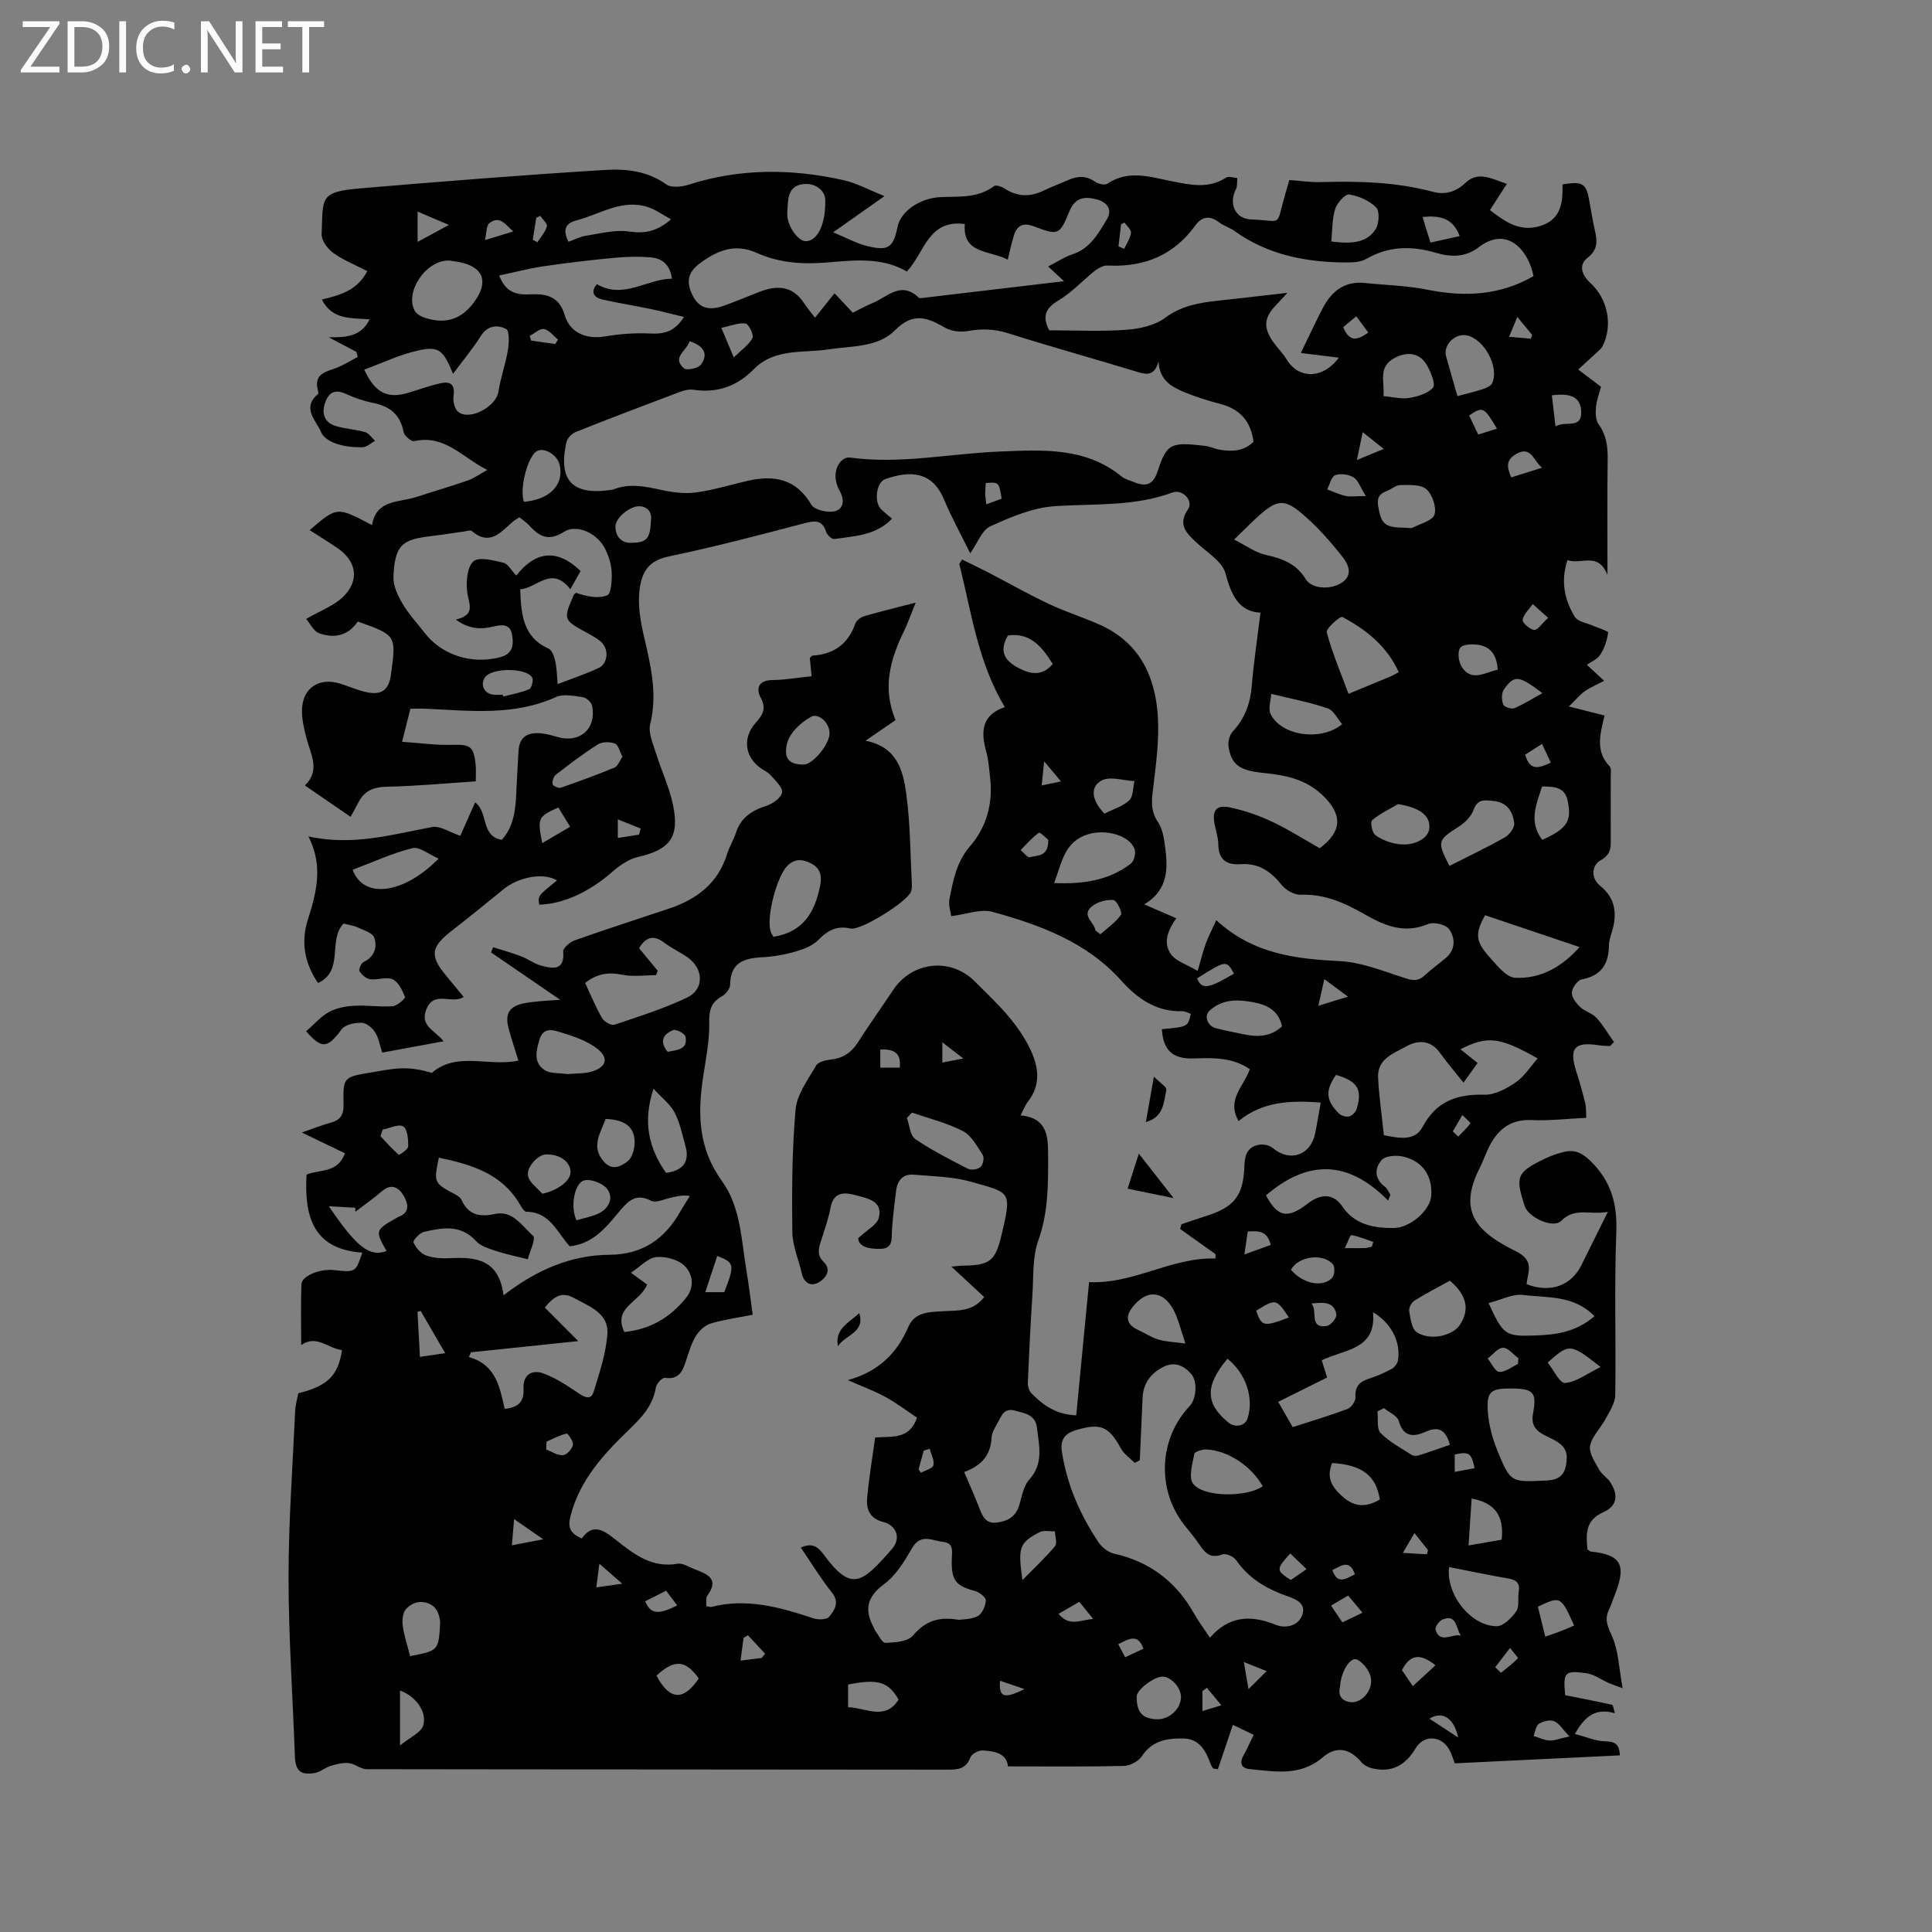 <svg enable-background="new 0 0 400 400" viewBox="0 0 400 400" xmlns="http://www.w3.org/2000/svg"><rect x="0" y="0" width="400" height="400" fill="#808080" stroke="none"/><g fill="#fcfbfa"><path d="m12.4 4.8-6.1 9h6v1.2h-8v-.5l6.1-8.9h-5.7v-1.2h7.6v.4z"/><path d="m14 15v-10.6h3c1.6 0 2.9.5 4 1.4s1.6 2.2 1.6 3.8-.5 3-1.6 3.9-2.4 1.5-4 1.5zm1.4-9.4v8.2h1.6c1.3 0 2.4-.4 3.1-1.1s1.1-1.8 1.1-3.1-.4-2.3-1.2-3-1.8-1-3.1-1z"/><path d="m26.1 4.4v10.6h-1.4v-10.6z"/><path d="m36.1 14.6c-.8.4-1.8.6-2.9.6-1.5 0-2.7-.5-3.6-1.4s-1.4-2.2-1.4-3.8c0-1.7.5-3.1 1.5-4.1s2.3-1.6 3.9-1.6c1 0 1.8.1 2.5.4v1.4c-.8-.4-1.6-.6-2.5-.6-1.2 0-2.1.4-2.9 1.2s-1.1 1.8-1.1 3.2c0 1.3.3 2.3 1 3s1.6 1.1 2.7 1.1c1 0 2-.2 2.7-.7v1.3z"/><path d="m37.6 14.3c0-.2.1-.5.3-.6s.4-.3.6-.3c.3 0 .5.1.6.3s.3.4.3.6-.1.4-.3.6-.4.3-.6.3c-.3 0-.5-.1-.6-.3s-.3-.4-.3-.6z"/><path d="m50.2 15h-1.6l-5.3-8.2c-.2-.2-.3-.5-.4-.7 0 .2.1.7.1 1.5v7.4h-1.4v-10.6h1.7l5.2 8.1c.2.4.4.6.4.7 0-.3-.1-.8-.1-1.5v-7.3h1.4z"/><path d="m58.6 15h-5.7v-10.6h5.5v1.2h-4.1v3.4h3.8v1.2h-3.8v3.6h4.3z"/><path d="m67.1 5.6h-3.1v9.4h-1.4v-9.4h-3v-1.2h7.5z"/></g><path d="m168.03 140c-.15-1.56-.25-2.69-.36-3.77.23-.22.37-.48.53-.49 4.43-.27 7.4-2.4 8.89-6.65.23-.65 1.11-1.3 1.82-1.51 3.22-.94 6.49-1.73 10.67-2.81-1.01 2.47-1.63 4.29-2.47 6.01-2.8 5.78-4.48 11.65-1.7 18.31-1.8 1.24-3.75 2.58-6.21 4.27 6.59 1.27 7.78 6.25 8.43 10.98.85 6.17.83 12.46 1.16 18.7.03.52-.01 1.08-.18 1.57-.71 2.03-10.38 8.11-12.52 7.63-2.85-.64-4.72.38-6.67 2.37-1.2 1.23-3.12 1.94-4.85 2.44-2.23.63-4.57 1.03-6.88 1.15-3.77.19-6.48 1.17-6.52 5.67-.01.84-.93 1.98-1.74 2.43-2.24 1.26-2.64 2.88-2.59 5.42.07 3.75-.7 7.53-1.27 11.27-1.15 7.62-1 14.78 3.89 21.51 3.89 5.36 4.01 12.17 5.08 18.53.49 2.91.83 5.85 1.3 9.18-2.94.58-5.85.97-8.64 1.79-1.18.35-2.38 1.43-3.06 2.5-.94 1.5-1.47 3.28-2.03 4.98-.72 2.2-1.37 4.23-4.46 3.79-.54-.08-1.74 1.2-1.86 1.98-.59 3.72-2.91 6.2-5.47 8.67-5.29 5.1-10.24 10.4-12.18 17.87-.61 2.34-.22 3.65 2.32 4.73 2.37-3.41 4.77-1.51 7.22.43 3.67 2.9 7.34 5.72 12.56 4.81 1.1-.19 2.41.67 3.58 1.13 2.55 1 5.23 1.94 2.61 5.49-.36.48-.14 1.39-.2 2.15.49.08.81.23 1.08.16 7.34-1.88 14.23.09 21.11 2.37.98.32 2.73.29 3.24-.32 1.13-1.37 2.23-2.97.56-5.05-2.3-2.88-4.22-6.05-6.42-9.28 2.18-.98 3.42-.35 4.64 1.32 5.83 7.94 7.93 6.18 14.24-1.04 1.93-2.21.93-4.89-1.79-5.57-2.78-.69-3.58-2.61-3.36-4.96.38-4.18 1.08-8.33 1.66-12.54 3.51-.29 7.08.49 8.67-4.11-2.05-1.36-4.2-3-6.55-4.29-2.29-1.26-4.78-2.16-7.77-3.48 6.36-1.77 10.18-5.56 12.52-11.03 1.32-3.07 4.3-3.06 7.05-3.23 3.04-.2 6.24.21 8.65-2.94-2.09-1.94-4.2-3.9-6.78-6.3 1.23-.11 1.81-.2 2.39-.2 5.41-.08 6.66-.84 7.93-6.12 2.28-9.47 1.93-8.91-6.27-11.25-3.79-1.08-7.9-1.12-11.88-1.47-2.14-.18-3.33 1.14-3.6 3.2-.35 2.72-.69 5.44-.87 8.17-.12 1.81.3 3.94-2.36 3.99-2.25.05-4.54-.32-4.64-2.21 1.86-1.75 3.87-2.74 4.25-4.16.95-3.55-2.33-4.06-4.63-4.7-2.2-.61-4.67-.96-5.33 2.5-.45 2.38-1.28 4.7-2.02 7.02-.5 1.56-.84 2.87.62 4.3 1.7 1.68.3 3.4-1.06 4.19-1.53.9-3.04.23-3.5-1.83-.65-2.88-1.94-5.74-1.97-8.62-.1-8.45-.07-16.94.68-25.34.28-3.15 2.57-6.18 4.24-9.09.44-.77 1.99-1.14 3.08-1.26 2.53-.27 4.25-1.46 5.6-3.58 2.34-3.66 4.87-7.19 7.27-10.8 3.94-5.94 11.91-6.81 16.92-1.78 2.39 2.4 4.88 4.74 7.06 7.33 1.68 2 3.21 4.23 4.35 6.57 1.79 3.66 2.37 7.45-.45 11.03-.56.71-.87 1.62-1.48 2.8 5.79.56 5.68 4.71 5.69 8.67.02 5.81.01 11.53-2.03 17.22-1.24 3.47-.97 7.51-1.22 11.31-.4 6.02-.69 12.04-.95 18.07-.03.74.23 1.72.72 2.23 2.4 2.48 5.13 4.44 9.3 4.6.89-9.18 1.78-18.38 2.66-27.58 9.28.43 17.09-5.19 26.18-4.89 0-.3 0-.6 0-.9-2.44-1.74-4.88-3.48-7.33-5.22.09-.32.19-.64.28-.97 1.64-.55 3.27-1.14 4.92-1.65 5.98-1.84 7.94-4.22 8.11-10.51.06-2.36.79-3.98 3.19-4.32.86-.12 2.04.15 2.69.7 3.52 2.97 7.83 1.55 8.77-3.03.42-2.07.75-4.15 1.15-6.39-6.16-.45-11.99-.3-17 3.84-2.59-4.5 1.17-7.26 2.31-10.75-3.53-2.43-7.51-2.38-11.56-2.22-4.43.17-6.38-1.72-6.64-6.06 5.39-.5 5.39-.5 5.99-3.17-.58-.19-1.17-.57-1.76-.55-5.33.15-9.25-2.56-12.59-6.29-7.18-8.03-16.81-11.56-26.75-14.29-2.39-.66-5.28.5-8.5.9-.12-.96-.6-2.29-.37-3.49.75-3.91 1.45-7.73 4.3-11.03 3.33-3.86 4.72-8.71 4.14-13.92-.21-1.89-.32-3.83-.83-5.66-1.14-4.1-.96-7.55 3.85-9.18-5.58-9.34-6.92-19.68-9.42-29.66.19-.3.39-.6.58-.9 1.81.89 3.63 1.75 5.42 2.68 4.19 2.17 8.3 4.52 12.57 6.53 3.43 1.62 7.09 2.76 10.56 4.31 8.21 3.68 11.49 10.71 11.99 19.1.27 4.59-.33 9.27-.88 13.87-.33 2.76-.87 5.28.89 7.86.9 1.32 1.22 3.16 1.44 4.81.62 4.58.87 9.14-4.27 12.24 2.5 1.08 4.41 1.91 6.63 2.88-1.69 2.41-2.89 5.1-1.02 7.55 1.07 1.4 3.18 2.01 5.45 3.35.68-2.35 1.08-4.02 1.66-5.63.54-1.49 1.29-2.9 2.19-4.87 7.7 7.06 16.49 8 25.66 8.48 4.53.24 9.01 2.1 13.42 3.51 1.58.51 2.71.68 3.98-.5 1.4-1.29 2.96-2.41 4.42-3.64 2.12-1.77 2-4.18.71-6.01-.67-.95-3.19-1.54-4.35-1.05-4.94 2.1-9.03.33-13.17-2.04-4.07-2.33-8.23-4.21-13.15-4.02-1.32.05-3.1-.92-3.95-1.99-2.26-2.84-4.8-4.61-8.58-4.34-2.83.2-4.54-.93-4.57-4.09-.01-1.46-.55-2.91-.8-4.37-.47-2.74.42-3.88 3.21-3.29 2.97.62 5.92 1.64 8.67 2.93 3.43 1.61 6.66 3.68 9.92 5.52 4.67-3.52 4.7-6.92.77-10.8-3.54-3.49-7.84-4.34-12.42-4.79-4.98-.49-6.7-1.72-7.24-5.54-.14-.97.22-2.32.86-3.02 2.51-2.7 3.65-5.8 3.95-9.44.41-4.91 1.15-9.8 1.81-15.18-4.42-.21-6.03-3.56-7.25-8.14-.66-2.47-3.81-4.33-5.95-6.34-2.11-1.98-4.02-3.7-1.79-6.96 1.16-1.69-1.12-4.23-3.24-3.44-7.97 2.96-16.25 2.27-24.46 2.84-4.51.31-9.04 2.25-13.24 4.16-1.73.78-2.62 3.41-4.17 5.59-1.91-3.89-3.86-7.44-5.43-11.16-2.44-5.8-6.89-6.04-12.15-4.21-1.87.65-2.37 4.75-.88 6.22.67.66 1.42 1.24 2.27 1.97-3.35 3.53-7.78 3.59-11.97 4.22-.49.07-1.46-.83-1.66-1.45-.79-2.47-2.21-2.41-4.41-1.84-9.32 2.44-18.64 4.92-28.07 6.87-4.01.83-5.71 2.82-6.19 7.21-.33 3.06.24 6.33.95 9.38 1.39 6 2.84 11.87 1.29 18.14-.45 1.83.6 4.1 1.22 6.1 1.09 3.53 2.72 6.93 3.48 10.53 1.43 6.82-.61 9.37-7.28 10.9-1.93.45-3.81 1.79-5.36 3.14-4.65 4.06-10 6.58-15.02 6.72-.33-1.8-.33-1.8 3.67-5.02-2.83-1.68-7.93-.77-11.19 1.91-3.51 2.89-7.04 5.74-10.63 8.53-4.32 3.36-4.58 5.15-1.16 9.25 1.22 1.46 2.41 2.93 3.65 4.44-2.44 1.62-6.14-1.48-7.74 2.59-1.36 3.46 1.79 4.27 3.57 6.59-4.4.81-8.45 1.56-12.69 2.34-.51-1.52-.74-3.05-1.5-4.24-.58-.91-1.81-1.92-2.77-1.94-1.4-.03-3.39.37-4.12 1.34-2.97 3.99-4.09 4.14-7.37.44 1.57-1.37 2.96-3.02 4.73-4 1.53-.85 3.48-1.2 5.26-1.3 2.63-.15 5.3.3 7.93.1.94-.07 2.66-1.62 2.55-1.91-.55-1.38-1.35-3.1-2.55-3.66-1.28-.59-3.12.19-4.67-.02-.82-.11-1.74-.92-2.2-1.67-.22-.35.35-1.67.86-1.91 2.28-1.08 2.84-3.08 2.2-5.03-.32-.98-2.17-1.53-3.41-2.11-.84-.4-1.81-.51-2.94-.81-3.34 3.41.21 9.72-5.29 12.32-2.74-3.98-3.61-8.39-2.13-13.07 1.78-5.63 3.28-11.19.12-17.3 9.16 2.05 17.33-.39 25.63-1.93 1.64-.31 3.6 1.07 5.83 1.81.81-1.82 1.9-4.28 3.07-6.91 2.78 2.02 1.1 6.92 5.49 7.76 2.31-2.49 2.82-5.67 2.99-8.97.16-3.17.31-6.33.51-9.5.19-3.08 2.16-3.88 4.84-3.57 1.04.12 2.08.4 3.09.7 4.7 1.43 8.24-1.61 7.3-6.4-.14-.72-1.15-1.69-1.87-1.79-1.85-.27-4.04-.75-5.6-.05-8.73 3.96-17.82 2.84-26.88 2.43-1.04-.05-2.08-.01-3.27-.01-.56 2.22-1.06 4.23-1.72 6.85 3.63.25 6.97.72 10.28.63 3.83-.1 4.57.27 4.95 4.15.1 1.03.02 2.08.02 3.41-6.25.41-12.32.99-18.4 1.11-2.78.06-4.69.84-5.92 3.3-.46.92-.98 1.81-1.6 2.93-3.12-2.14-6.07-4.16-9.46-6.49 3.26-3.15 1.22-6.39.36-9.7-.52-2.02-1.05-4.15-.95-6.2.22-4.35 3.59-6.48 7.77-5.22 1.92.58 3.78 1.45 5.74 1.84 3.03.61 4.46-.56 4.89-3.6 1.14-8.21 1.14-8.21-6.86-11.06-1.95 2.92-4.88 3.58-8 2.42-1.18-.44-1.91-2.07-2.68-2.96 2.98-1.73 5.77-2.72 7.68-4.61 3.47-3.42 2.74-7.43-1.33-10.15-1.83-1.23-3.71-2.39-5.63-3.62 5.67-4.89 5.67-4.89 12.91-1.04.88-5.39 5.64-4.64 9.24-5.84 3.51-1.16 7.07-2.18 10.56-3.39 1.28-.44 2.41-1.28 4.07-2.19-5.13-2.53-8.78-7.41-15.15-5.96-.58.13-2.03-1.12-2.18-1.89-.69-3.62-2.85-5.34-6.31-6.03-1.96-.39-3.9-1.07-5.72-1.9-2.43-1.11-3.62-.02-4.29 2.08s.02 3.88 2.14 4.56c2 .64 4.18.71 6.2 1.3.8.23 1.38 1.19 2.07 1.81-.86.47-1.72 1.32-2.6 1.33-1.78.03-3.64-.15-5.33-.7-1.22-.39-2.77-1.28-3.2-2.34-1.02-2.5-4.17-5.05-.67-8 .13-.11 0-.6-.07-.9-.72-2.9 1.17-3.58 3.37-4.31 1.72-.57 3.29-1.61 4.92-2.45-.1-.35-.19-.7-.29-1.05-1.62-.85-3.24-1.71-5.72-3.02 3.92.06 6.79-.29 8.46-3.71-3.75-.32-7.73.18-9.88-4.11 3.68-.87 7.34-1.86 9.4-5.88-2.45-1.27-4.93-2.25-7.03-3.75-1.17-.84-2.47-2.59-2.42-3.88.32-7.65-.58-8.78 8.22-9.52 16.79-1.42 33.59-2.76 50.4-3.79 4.34-.27 8.83.17 12.74 2.99 1.05.75 3.22.51 4.65.05 10.6-3.4 21.29-3.33 32.01-.94 2.69.6 5.2 1.99 8.52 3.31-3.85 2.71-6.93 4.89-10.63 7.5 2.72 1.12 4.85 2.32 7.14 2.87 4.34 1.04 5.3.27 6.2-4.05.65-3.14 4.55-5.94 9-6.12 3.81-.15 7.64.25 10.98-2.28.39-.29 1.57.12 2.18.52 2.66 1.73 5.31 1.78 8.12.4 1.61-.79 3.32-1.39 4.96-2.13 1.96-.89 3.78-1 5.67.33.65.46 2 .75 2.54.38 4.34-2.92 8.84-1.38 13.22-.52 3.92.78 7.66 1.65 11.35-.73.53-.34 1.53.04 2.32.09-.09.78.04 1.67-.29 2.31-1.57 3.04-.13 6.14 3.15 6.26 6.7.25 5.04 1.74 6.99-5.02.26-.92.53-1.83.91-3.14 2.11.15 4.29.49 6.47.43 7.85-.22 15.63-.04 23.3 2.02 2.4.64 4.69.07 6.71-1.87 2.67-2.55 5.51-.76 8.56.21-1.21 1.88-2.29 3.55-3.5 5.43 3.21 2.5 6.38 4.7 10.7 3.2 4.12-1.43 4.4-4.95 4.32-8.51 4.2-.69 4.91-.23 5.56 3.44.37 2.09.71 4.18 1.18 6.25.49 2.15.55 3.85-1.55 5.5-1.96 1.54-1.14 3.65.56 5.19 3.64 3.3 4.74 8.86 2.5 13.2-.22.42-.64.74-1 1.08-1.22 1.14-2.45 2.26-3.99 3.67 1.92 1.46 3.23 2.45 4.71 3.57-.36 1.38-.91 2.78-1.04 4.22-.11 1.17-.09 2.66.54 3.53 1.6 2.21 1.92 4.55 1.88 7.17-.11 7.74-.04 15.48-.04 24.04-1.97-4.93-5.49-2.04-8.28-3.07-1.46 4.4-.61 8.27 1.54 11.76.63 1.02 2.52 1.26 3.84 1.85 1.06.48 3.09 1.07 3.04 1.38-.22 1.59-.76 3.24-1.62 4.58-.63.97-1.95 1.49-2.79 2.09 1.32 1.23 2.45 2.28 3.58 3.33-1.33.7-2.74 1.28-3.97 2.13-1.03.71-1.84 1.73-3.33 3.18 2.98.75 5.05 1.27 7.38 1.86-.84 3.69-2.02 7.31 1.03 10.5.45.47.25 1.63.25 2.47.02 4.03.02 8.06 0 12.09-.01 1.89.33 3.58-2.07 4.91-1.67.92-2.33 3.5-.04 5.36 2.78 2.26 3.44 5.2 2.6 8.58-.31 1.23-.84 2.47-.86 3.7-.05 3.88-1.58 6.28-5.63 7.03-.86.16-1.98 1.73-2.04 2.71-.06.97.87 2.21 1.69 2.99.98.93 2.52 1.3 3.41 2.27 1.38 1.5 2.42 3.32 3.61 5-.27.28-.53.56-.8.84-.79-.05-1.59-.05-2.36-.17-5.05-.8-6.21.63-4.59 5.58.69 2.11 1.27 4.26 1.81 6.42.2.8.13 1.67.22 3.02-3.86.18-7.62.64-11.36.47-4.22-.19-6.8 1.82-8.62 5.24-.79 1.49-1.31 3.12-2.07 4.63-4.73 9.28-.41 13.38 7.47 17.29 3.97 1.97 2.46 4.31 2.21 6.81 4.88 1.9 9.21.36 11.35-3.93 1.74-3.48 3.46-6.96 5.48-11.04-3.62.71-6.79-1.03-9.67 1.87-1.64 1.65-6.76-.69-7.53-3.03-2.03-6.18-1.69-7.04 4.21-9.87 1.23-.59 2.56-1.05 3.88-1.37 2.19-.53 3.73.12 5.51 1.86 4.28 4.18 5.58 8.87 5.35 14.78-.44 11.22-.04 22.48-.22 33.72-.03 1.66-1.18 3.36-2.02 4.94-1.01 1.9-2.81 3.58-3.19 5.55-.28 1.47 1.01 3.34 1.86 4.9.54.99 1.67 1.64 2.3 2.59 1.75 2.68 1.46 4.97-1.39 6.23-3.86 1.72-3.59 4.62-3.32 7.7.33.23.5.44.68.46 6.17.63 7.41 2.68 5.14 8.56-.46 1.18-.85 2.4-1.39 3.55-.96 2.02-.2 3.48.68 5.46 1.33 3 1.41 6.55 2.18 10.73-1.65-.61-2.27-.81-2.86-1.07-1.57-.69-3.06-1.82-4.69-2.04-4.49-.62-4.79-.18-4.35 4.55 3.24.65 6.49 1.26 9.71 1.99.24.05.31.88.59 1.75-3.85-1.13-6.17.47-8.28 4.28 2.21.58 4.17 1.45 6.16 1.53 1.91.07 3.06.33 3.14 2.91-11.43.55-22.79 1.1-34.17 1.65-.38-.99-.62-1.8-.99-2.55-1.53-3.18-5.34-3.55-7.12-.56-2.11 3.54-4.97 5.11-9.02 4.14-.84-.2-1.76-.71-2.3-1.36-2.3-2.71-5.08-3.36-7.92-.91-4.66 4-9.92 2.92-15.15 2.43-1.59-.15-2.15-1.16-1.29-2.73.71-1.3 1.31-2.65 2.15-4.36-1.32-.64-2.6-1.25-4.31-2.07-1.07 3.17-2.08 6.17-3.1 9.18-.34-.05-.67-.09-1.01-.14-.17-.32-.39-.63-.51-.97-.99-2.71-2.31-5.19-5.63-5.25-3.33-.06-6.46.43-8.59 3.67-.7 1.06-2.45 1.99-3.74 2.02-7.93.18-15.87.09-23.99.09-.25-2.71-2.75-3.15-5.2-3.3-.86-.05-2.3.7-2.57 1.43-.84 2.22-2.29 2.55-4.41 2.55-40.19-.06-80.39-.03-120.58-.1-1.23 0-2.44-1.12-3.71-1.26-1.22-.13-2.55.21-3.75.58-1.18.36-2.22 1.33-3.41 1.5-2.97.43-3.89-.59-4-3.58-.44-12.28-1.3-24.55-1.31-36.83-.01-11.54.85-23.07 1.37-34.61.06-1.24.43-2.48.65-3.63 6.03-1.49 8.25-3.62 9.05-8.93-2.85-.35-5.3-3.27-8.45-1.05 0-4.11-.12-8.38.06-12.63.07-1.71 3.87-3.2 6.66-2.9 4.55.49 4.55.49 5.92-3.61-10.18-.68-12.04-7.53-11.53-16.14 2.56-1.13 6.44-.21 7.95-4.43-2.69-1.29-5.4-2.59-8.93-4.29 2.39-.83 4.07-1.52 5.82-1.99 2.03-.53 2.87-1.52 2.82-3.79-.13-5.69 0-5.71 5.64-6.65 2.09-.35 4.19-.79 6.29-.86s4.22.28 6.34.94c5.2-4.51 11.79-1.2 17.93-2.55-.67-2.16-1.4-4.34-2-6.54-.89-3.23.15-4.8 3.46-5.38 1.04-.18 2.1-.28 3.16-.38 1.03-.1 2.07-.15 4.04-.28-5.22-3.57-9.77-6.69-14.31-9.8.14-.36.27-.73.41-1.09 1.93.62 3.89 1.15 5.78 1.87 1.46.56 2.78 1.59 4.27 1.97 2.34.6 4.8 1.06 4.46-2.94-.06-.72 1.39-1.97 2.38-2.32 6.48-2.29 13.03-4.4 19.55-6.58 5.71-1.92 10.12-5.21 11.99-11.26.46-1.51 1.35-2.89 1.83-4.39 1.01-3.17 3.29-4.65 6.32-5.62 1.32-.42 3.08-1.68 3.25-2.78.17-1.04-1.39-2.45-2.36-3.55-.61-.69-1.56-1.08-2.32-1.66-3.06-2.33-3.43-6.12-.93-9.02 1.32-1.53 2.54-2.91 1.22-5.31-1.03-1.89-.61-3.66 2.34-3.72 2.62-.02 5.24-.49 8.16-.8zm71.83-65.15c-.94 3.39-2.88 2.6-4.96 1.97-8.71-2.64-17.48-5.08-26.15-7.82-2.84-.9-5.49-.99-8.37-.46-1.5.27-3.42.05-4.72-.7-3.67-2.11-6.59-3.27-10.36.54-3.53 3.58-8.97 3.22-13.78 3.96-5.31.81-11.14-.32-15.53 4.17-3.37 3.43-7.49 4.92-12.36 4.19-.89-.13-1.92.08-2.78.41-7.23 2.72-14.45 5.46-21.63 8.32-.82.32-1.75 1.28-1.94 2.1-1.79 7.86 1.2 11.07 9.1 9.91.21-.03.43-.03.63-.11 3.33-1.33 6.59-.61 9.93.11 2.31.5 4.81.83 7.12.52 3.65-.49 7.21-1.61 10.82-2.43 5.46-1.23 9.97-.37 13.12 4.98.64 1.08 3.38 1.7 4.86 1.33 1.88-.47 1.99-2.44.98-4.21-.36-.64-.62-1.36-.76-2.08-.49-2.49 1.01-5.07 2.96-4.81 10.43 1.41 20.7-.85 31.05-1.26 8.83-.35 17.65-.93 25.15 5.19.71.58 1.72.8 2.59 1.16 2.38.98 3.93.56 4.82-2.19 1.92-5.95 2.87-6.13 9.82-5.33 1.04.12 2.03.63 3.07.8 2.56.43 5.02.32 6.98-1.65-.55-4.34-2.88-6.8-6.93-7.85-2.45-.63-4.88-1.4-7.22-2.35-2.69-1.11-5.29-2.42-5.51-6.41zm-22.64-6.46c5.36 0 10.67.27 15.94-.11 2.76-.2 5.91-.88 8.05-2.47 3.39-2.51 7.04-3.13 10.92-3.55 4.54-.49 9.07-1.02 14.41-1.63-1.19 1.29-1.73 1.91-2.3 2.49-2.58 2.64-2.75 4.7-.57 7.77.86 1.21 1.95 2.26 2.71 3.52 2.43 4.03 7.45 4.2 10.8-.36-2.8-.35-5.24-.65-7.86-.97 1.67-3.42 3-6.3 4.45-9.11 1.83-3.57 4.5-5.84 8.84-5.38 4.31.46 8.69.53 12.92 1.39 7.71 1.55 15.02 1.2 21.98-2.82-.19-.7-.33-1.32-.54-1.91-1.73-4.87-5.86-7.87-10.77-4.09-2.83 2.18-5.85 2.09-8.98 1.16-4.97-1.46-9.71-1.39-14.35 1.29-1.18.68-2.84.74-4.27.73-8.28-.05-16.17-1.57-23.07-6.56-.94-.68-2.13-.99-3.05-1.69-1.97-1.51-3.59-1.37-5.06.66-4.39 6.05-10.43 8.54-17.77 8.24-.42-.02-.89-.03-1.26.12-.64.27-1.29.59-1.82 1.03-2.49 2.04-4.74 4.46-7.47 6.09-2.62 1.58-3.37 3.21-1.88 6.16zm18.76 233.95c-.35.18-.7.36-1.05.54-.96-.98-2.2-1.8-2.84-2.96-2.53-4.63-4.18-5.33-9.22-3.86-2.47.72-3.42 2.04-3 4.65 1.09 6.82 3.78 12.98 7.6 18.65.7 1.04 2.01 2.03 3.2 2.3 7.34 1.67 12.78 5.75 16.47 12.28.93 1.65 2.07 3.17 3.36 5.13 3.9-4.49 8.41-4.78 13.51-2.71 2.19.89 4.85.3 5.64-2.1.85-2.57-1.85-3.32-3.62-3.97-4.09-1.49-7.57-3.62-10.1-7.28-.51-.74-2.11-1.45-2.83-1.18-2.53.96-3.67-.37-4.86-2.16-.94-1.41-2.07-2.68-3.11-4.02-5.69-7.37-5.19-17.8 1.17-24.53 1.42-1.51 1.69-5.15.28-6.72-1.6-1.78-3.53-2.58-5.91-1.3-2.54 1.37-3.98 3.39-4.11 6.31-.18 4.32-.38 8.63-.58 12.93zm-129.09-183.18c4.05-5.15 8.51-5.57 13.32-.94-.67 1.18-1.36 2.4-2.13 3.77-3.94-5.05-7-.11-10.38 0 .2 5.22.56 9.91 5.88 12.3.72.32 1.17 1.67 1.38 2.62.32 1.41.33 2.9.5 4.73 2.99-1.16 5.78-2.08 8.43-3.31 1.98-.92 2.25-3.85.59-5.4-.83-.78-1.9-1.33-2.92-1.89-4.98-2.73-4.99-2.72-2.75-7.91.07-.17.31-.26.46-.39 2.18.75 4.55 1.25 6.44.52.83-.32 1.01-3.15.93-4.82-.07-1.63-.63-3.34-1.36-4.82-1.56-3.17-5.84-5.23-8.52-3.51-3.24 2.08-5.14.93-7.22-1.35-.55-.61-1.28-1.06-2.01-1.66-.52.35-.98.59-1.36.92-2.49 2.17-4.78 5.11-8.51 1.91-.27-.23-1 .03-1.51.1-2.29.31-4.57.69-6.86.96-5.92.7-7.56 1.7-7.83 8.42-.07 1.84.89 3.89 1.87 5.55 1.28 2.18 3.04 4.07 4.6 6.08 3.6 4.64 9.76 6.53 15.51 5.06 2.68-.69 2.94-2.41 2.6-4.57-.38-2.47-2.16-2.22-3.9-1.81-2.61.62-5.06.56-7.76-1.44 4.28-1.01 2.61-3.38 2.34-5.77-.24-2.11-.01-5.12 1.3-6.29 1.13-1 4.13-.19 6.19.28.93.2 1.61 1.54 2.68 2.66zm110.12-63.99c1.85-.94 3.36-1.97 5.04-2.52 3.69-1.22 5.37-4.34 7.14-7.3 1.22-2.04-.1-3.53-2.06-4.05-2.43-.64-4.51-.57-5.76 2.53-1.99 4.92-2.31 4.92-7.36 3.02-2.23-.84-3.47-.14-4.11 1.95-.49 1.59-.83 3.22-1.26 4.96-3.73-1.98-9.4-1.11-8.89-7.38-7.65-1-8.32 5.99-12 9.83-5.27-3.05-11.01-2.32-16.71-1.85-4.94.4-9.79.05-14.32-1.98-4.52-2.03-8.05-.61-11.74 2.08-2.76 2.01-2.9 4.1-1.54 6.78 1.28 2.51 3.29 3.18 6.5 2.03 2.39-.86 4.73-1.84 7.1-2.77 3.68-1.46 7-1.48 9.44 2.28.63.97 1.39 1.86 2.26 3 1.62-2.03 2.79-3.5 4.04-5.06 1.31 1.39 2.52 2.68 3.78 4.02 1.45-.71 2.74-1.44 4.11-2 3.06-1.24 5.89-4.67 9.54-1.11.17.16.62.08.93.04 9.54-1.12 19.07-2.25 29.15-3.45-1.27-1.16-2.09-1.93-3.28-3.05zm-112.76 213.01c6.91-5.32 13.99-8.33 21.94-8.39 6.87-.06 11.46-3.28 14.69-9.01.61-1.08 1.3-2.12 1.95-3.17-1.78-.25-2.94.14-4.13.41-1.29.29-2.93 1.08-3.86.6-2.95-1.53-4.54-.27-6.36 1.9-2.81 3.35-5.54 7-10.53 7.51-2.6-2.85-4.08-7.12-8.97-7.15-.48 0-1.03-1-1.4-1.62-3.78-6.37-10.1-8.18-16.72-9.58-1.07 5.17-1.03 5.25 3.27 7.54.54.29 1.18.68 1.41 1.18 1.44 3.18 3.77 3.62 6.97 2.93 3.68-.79 5.6 2.57 7.86 4.52.64.55-.75 3.46-1.1 4.86-2.6-.66-4.64-1.06-6.58-1.71-1.46-.49-3.16-.99-4.13-2.05-3.19-3.5-7-2.78-10.8-1.9-.89.21-2.32 1.82-2.16 2.18.5 1.09 1.5 2.29 2.58 2.69 1.54.56 3.34.65 5.01.57 5.31-.26 10.11.2 11.06 7.69zm182.27-33.15c3.14.61 6.39 1.31 8-1.7 2.85-5.33 7.1-6.83 12.79-6.68 2.16.06 4.6-1.25 6.49-2.55 1.81-1.24 3.06-3.28 4.56-4.96-7.85-4.44-10.39-4.76-15.99-1.9 1.17.94 2.29 1.84 3.55 2.84-.99 1.38-1.86 2.6-2.92 4.08-1.86-2.34-3.49-4.27-4.98-6.31-1.9-2.6-4.57-2.49-6.77-1.25-2.58 1.44-6.15 2.56-5.93 6.54.2 3.91.77 7.78 1.2 11.89zm-147.41-177.33c-.36-2.8-1.94-4.18-4.22-4.39-2.51-.24-5.09-.17-7.6.06-4.92.46-9.84 1.04-14.73 1.76-3.04.45-6.03 1.24-9.21 1.91 1.42 3.71 3.82 4.03 6.51 3.9 3.27-.16 5.91.44 7.04 4.26 1.12 3.77 4.52 5.1 8.44 4.44 3.07-.52 6.25-.74 9.35-.59 2.8.14 5-.38 6.92-3.43-2.43-.58-4.6-1.16-6.79-1.62-3.31-.69-6.65-1.23-9.94-1.95-2.02-.44-2.64-1.57-1.31-3.22 5.56 3.22 10.33-1.1 15.54-1.13zm59.42 277.67c.71-.12 2.52-.05 3.91-.78.92-.48 1.6-2.09 1.67-3.24.03-.63-1.34-1.71-2.25-1.95-3.97-1.07-4.91-2.16-4.81-6.5.04-1.6.52-3.43-1.8-3.67-2.21-.23-4.61-1.84-6.42 1.3-1.56 2.71-3.34 5.64-5.78 7.44-3.63 2.68-4.12 5.4-2.12 9.05.1.18.14.41.26.58.7.9 1.45 2.57 2.12 2.54 1.95-.08 4.58-.23 5.65-1.47 2.42-2.81 5-4.09 9.57-3.3zm63.58-87.88c2.3 4.31 4.26 4.81 7.9 2.25.52-.37 1-.79 1.54-1.12 2.46-1.51 4.69-1.29 6.36 1.16 2.58 3.8 6.52 4.48 10.57 4.47 3.57-.01 7.62-3.74 7.84-6.64.31-4.13-1.79-7.27-5.9-8.17-1.39-.3-3.59-.15-4.36.73-1.46 1.66-1.57 3.87.66 5.52.51.38.77 1.1 1.14 1.67-.16.4-.31.81-.47 1.21-8.3-8.47-16.66-8.47-25.28-1.08zm-149.31 23.23c2.1 2.1 4.17 4.18 6.92 6.94-7.69.8-14.95 1.56-22.21 2.32-.14.33-.29.65-.43.98 5.62 1.58 6.41 6.29 7.4 10.72 2.8-.26 4.06-1.46 3.91-4.15-.17-2.8 1.66-4.04 4.02-3.21 2.59.92 4.97 2.53 7.29 4.08 1.35.89 2.65 1.61 3.23-.31 1.19-3.91 2.55-7.9 2.82-11.92.29-4.28-3.66-5.65-6.83-7.39-2.33-1.29-3.97-.76-6.12 1.94zm-37.39-194.2c2.24 4.89 4.9 6.11 9.21 4.78 2.22-.68 4.41-1.48 6.68-1.97 1.95-.42 2.96.29 2.6 2.62-.16 1.06.2 2.72.96 3.32 2.38 1.91 7.85-1.08 8.33-4.16.44-2.88 1.47-5.67 1.95-8.55.25-1.5.37-4.09-.35-4.45-1.66-.85-3.77-.85-5.19 1.38-1.7 2.69-3.76 5.16-5.8 7.91-2.01-4.91-2.92-5.8-7.18-4.84-3.83.84-7.45 2.59-11.21 3.96zm45.74 126.99c1.2 2.57 2.19 5.02 3.51 7.29.43.73 1.9 1.57 2.56 1.35 5.06-1.69 10.19-3.32 15.01-5.6 3.62-1.71 3.48-6.01.1-8.36-1.56-1.08-3.31-1.89-4.82-3.03-2.17-1.63-3.78-1.21-5.2 1.15 1.27 1.53 2.56 3.1 3.85 4.66-.11.31-.22.62-.33.93-2.33 0-4.74.37-6.98-.09-2.83-.57-5.19-.28-7.7 1.7zm78.47 101.25c1.15 2.7 2.19 5.01 3.1 7.36.68 1.74 1.3 3.41 3.67 3.11 2.28-.29 3.95-1.25 4.65-3.64.53-1.81.87-3.95 2.05-5.25 3.03-3.35 2.04-7.01 1.6-10.73-.33-2.75-2.52-3-4.58-3.56-2.2-.6-2.74 1.03-3.48 2.38-.55 1.02-1.27 2.1-1.33 3.19-.18 3.65-2.09 5.85-5.68 7.14zm75.14-19.56c-3.46 1.72-6.72 3.34-10.12 5.04 1.09 1.9 2.02 3.52 3 5.23 3.93-1.27 7.67-2.38 11.32-3.75.79-.3 1.74-1.63 1.68-2.42-.16-2.26.86-3.24 2.81-3.87 1.6-.52 3.17-1.19 4.65-1.99.61-.33 1.23-1.14 1.34-1.81.62-3.77-1.43-7.76-5.17-9.95.76 7.88-6.12 7.69-10.61 9.96.4 1.26.7 2.26 1.1 3.56zm-19.25-173.49c2.5 1.26 4.38 2.68 6.48 3.15 3.43.77 6.36 1.79 8.34 5.03 1.28 2.1 5.23 2.26 7.51.72 2.44-1.64 1.18-3.96.16-5.25-2.63-3.35-5.51-6.61-8.78-9.31-3.37-2.78-4.99-2.42-8.3.47-1.66 1.45-3.18 3.04-5.41 5.19zm57.25 175.76c-4.16-.01-5.03.66-4.71 4.92.2 2.67.94 5.41 1.95 7.9 2.75 6.76 2.85 6.55 10.08 6.24 3-.13 4.02-1.37 4.27-4.1.2-2.13-.64-3.21-2.44-4.22-2.12-1.2-5.23-1.81-4.52-5.53.84-4.44.11-5.2-4.63-5.21zm14.27-91.39c-6.58-2.22-13.05-4.4-19.56-6.59-2.11 3.8-2.06 5.38 1.06 8.83 1.49 1.65 3.37 4.03 5.17 4.12 5.53.27 9.96-2.55 13.33-6.36zm-234.05-142.14c-4.9-.09-9.19 6.6-7.12 10.39.38.7 1.36 1.23 2.17 1.49 4.47 1.42 7.87.18 10.54-3.87 2.27-3.44 1.62-6.22-2.38-7.42-1.2-.36-2.48-.46-3.21-.59zm36.28 221.83c5.36-.52 9.48-3 12.75-7.02 1.87-2.29 1.42-4.98-.26-6.65-1.32-1.32-3.94-2.02-5.88-1.83-1.7.16-3.25 1.93-5.24 3.23 1.48 1.09 2.56 1.88 3.34 2.45-1.46 3.72-7.17 4.68-4.71 9.82zm178.93-5.99c3.06 6.67 3.48 6.92 9.6 6.72 4.34-.14 8.53-.71 12.33-3.99-4.3-4.44-9.79-3.77-14.72-4.4-2.2-.28-4.59 1.01-7.21 1.67zm-18.59-130.62c-2.53-5.5-6.82-8.83-11.68-11.42-.44-.24-3.43 2.4-3.23 3.17 1.15 4.31 2.92 8.45 4.51 12.74 3.12-1.29 5.84-2.4 8.56-3.54.48-.19.93-.47 1.84-.95zm10.41 185.28c-.68 5.65 4.48 12.22 9.86 12.25 1.38.01 3.1-1.73 4.06-3.09.68-.97.27-2.67.5-4.02.29-1.73-.38-2.46-2.09-2.76-4.05-.69-8.08-1.55-12.33-2.38zm-81.76-141.62c5.98.26 11.33-.51 15.9-4.03.66-.51 1.06-2.19.75-3-1.15-2.98-6.1-4.13-9.57-3.08-5.01 1.52-5.45 5.84-7.08 10.11zm-58.11 11.14c6.38-1.04 8.62-5.35 9.67-10.64.37-1.89.09-3.58-1.89-4.56-1.73-.85-3.23-1.1-4.87.46-2.14 2.05-4.53 10.79-3.45 13.75.14.38.39.71.54.99zm139.95-14.68c3.84-1.95 7.73-3.8 11.48-5.92.93-.53 2.02-1.97 1.93-2.88-.24-2.42-1.47-4.4-4.31-4.65-1.67-.15-3.23-.54-4.07 1.78-.49 1.35-1.74 2.67-2.99 3.47-4.52 2.88-4.65 3.08-2.04 8.2zm-232.01 70.46c5.9 8.72 8.53 10.52 11.95 9.27-2.41-4.27-2.39-4.33 2.21-6.93.09-.05.18-.12.28-.15 2.56-.95 1.88-2.95 1.01-4.43-.94-1.6-2.48-2.59-4.44-.88-1.75 1.52-3.67 2.85-5.52 4.26 0-.28-.01-.56-.01-.83-1.82-.11-3.65-.21-5.48-.31zm193.36 57.97c-2.41-4.2-7.13-7.37-11.63-7.61-.87-.05-2.46.45-2.54.9-.38 2.07-1.23 4.89-.25 6.18 2.17 2.89 11.2 2.81 14.42.53zm-143.97-85.33c1.7-.16 3.44-.06 5.02-.52 3.01-.89 3.65-2.75 1.23-4.68-2.19-1.74-5.12-2.68-7.87-3.52-1.36-.42-3.36-1.01-4.13 1.51-.72 2.37-1.31 4.78.97 6.33 1.22.84 3.15.62 4.78.88zm182.71 42.78c-2.4 1.33-4.92 2.61-7.31 4.11-.61.38-1.22 1.5-1.11 2.16.26 1.55.51 3.71 1.57 4.4 2.78 1.81 7.38.75 8.89-1.49 2.13-3.16 1.49-6.22-2.04-9.18zm-111.35-34.81c-.36.37-.71.75-1.07 1.12.55 1.48.65 3.61 1.72 4.34 3.45 2.36 7.22 4.27 10.95 6.18.66.34 2.03.11 2.59-.39.52-.47.8-1.93.45-2.47-1.17-1.81-2.35-4.03-4.12-4.95-3.28-1.7-6.99-2.6-10.52-3.83zm-115.81-50.27c2.19 6.08 10.48 5.12 17.79-2.31-2.01-.86-3.96-2.53-5.41-2.17-4.17 1.03-8.14 2.88-12.38 4.48zm228.73-98.07c1.96-.53 3.6-.9 5.19-1.43.73-.24 1.71-.64 1.99-1.24 1.53-3.29-1.59-9.1-5.2-9.89-2.43-.54-4.98 1.96-4.34 4.3.71 2.63 1.5 5.25 2.36 8.26zm-10.82 27.25c.53 0 1.14.18 1.56-.03 1.62-.81 4.15-1.46 4.51-2.7.44-1.52-.44-4.15-1.68-5.24-1.17-1.03-3.55-.87-5.4-.86-.95.01-1.87.89-2.86 1.26-1.52.56-2 1.43-1.72 3.12.62 3.72 1.34 4.42 5.59 4.45zm-155.63 116.14c-2.3 7-.92 12.39 2.59 17.43 3.61-.49 4.94-2.33 4.01-5.63-.66-2.32-1.13-4.77-2.23-6.87-.9-1.7-2.6-2.99-4.37-4.93zm-17.61-175.34c1.32-.47 2.46-1.08 3.67-1.26 2.95-.45 6.02-1.29 8.88-.87 3.23.48 5.75.01 8.69-2.52-1.7-.93-3.02-1.9-4.5-2.43-5.44-1.97-10.01 1.31-14.92 2.6-2.43.63-3.08 1.88-1.82 4.48zm147.74 162.43c-.74-3.33-3.08-4.47-6.14-5.02-3.28-.59-6.35-.58-8.9 1.82-1.18 1.11-.36 3.17 1.38 3.6 1.95.49 3.92.88 5.89 1.28 2.79.57 5.45.48 7.77-1.68zm10.2-162.5c4.7.64 7.54.06 9.18-2.55.72-1.14.87-3.72.11-4.49-1.4-1.41-3.6-2.38-5.59-2.68-.84-.13-2.51 1.76-2.9 3.01-.65 2.05-.56 4.33-.8 6.71zm10.8 32.02c2.02.18 3.74.65 5.33.38 1.77-.3 3.87-.9 4.93-2.14.58-.68-.42-3.08-1.16-4.46-1.5-2.79-4.16-3.1-6.84-1.65-3.46 1.89-1.98 4.84-2.26 7.87zm-8.55 67.93c-.99-1.14-1.76-2.87-2.99-3.28-3.61-1.24-7.4-1.95-11.7-3.01-.06 1.33-.68 3.07-.11 4.22 2.22 4.46 10.37 5.69 14.8 2.07zm-23.75 131.38c-4.65 5.53-4.61 9.26.15 13.16 1.46 1.2 3.53.77 4.03-.85 1.34-4.22-.4-9.33-4.18-12.31zm-8.71-3.16c-.94-2.87-1.35-4.51-2.01-6.04-2.13-4.98-5.97-5.49-9.1-1.27-1.39 1.88-.93 3.47 1.25 4.46 1.43.65 2.77 1.58 4.26 2.02 1.53.47 3.19.5 5.6.83zm44.05-111.68c-1.83 1.07-3.8 1.99-5.39 3.34-.41.35-.01 2.57.66 3.07 1.3.96 3.01 1.61 4.63 1.85 3.43.51 6.39-1.13 6.56-3.29.22-2.63-2.02-4.23-6.46-4.97zm-118.6-125.03c-.03-2.03-2.14-3.75-4.84-3.29-3.14.53-2.85 3.52-3.03 5.75-.23 2.73 2.27 6.16 3.95 6.03 2.4-.17 3.99-3.61 3.92-8.49zm-42 115.22c-.57-1.08-.85-2.45-1.55-2.72-1.03-.39-2.63-.4-3.52.16-3.02 1.9-5.88 4.09-8.71 6.28-.48.37-.79 1.35-.68 1.97.06.35 1.24.88 1.71.72 3.74-1.29 7.47-2.65 11.12-4.17.69-.29 1.03-1.38 1.63-2.24zm-43.96 186.21c5.79-1.12 5.9-1.12 6.21-6.65.07-1.23-.5-2.99-1.4-3.67-1.84-1.39-4.15-1.12-5.7.63-.67.76-.78 2.32-.63 3.45.29 2.05.97 4.06 1.52 6.24zm81.55-184.6c1.91-.05 5.42-4.36 5.29-6.59-.14-2.36-2.45-3.99-3.71-3.34-2.14 1.11-4.53 3.35-5.08 5.55-.83 3.31.64 4.45 3.5 4.38zm-57.99-54.39c5.41-.43 8.4-3.63 7.38-7.73-.53-2.11-3.43-3.71-4.86-2.66-1.82 1.34-3.44 7.67-2.52 10.39zm167.34 199.01c-1.18 2.86-.24 4.81 2.06 6.87 2.69 2.41 5.06 2.28 7.81.69-.78-4.98-3.68-7.18-9.87-7.56zm-40.47 48.31c-.05 3.22 1.14 4.61 4.07 4.75 2.59.12 5.05-2.08 5.1-4.56.04-1.97-2.1-4.33-3.88-4.27-1.79.05-5.27 2.74-5.29 4.08zm51.19-59.67c-.45.23-.89.45-1.34.68.18 1.52-.2 3.58.64 4.45 1.81 1.86 4.24 3.13 6.46 4.56.37.24 1.04.22 1.49.08 2.15-.68 4.27-1.45 6.4-2.18-.84-3.05-2.26-3.93-5.01-2.7-2.43 1.09-4.62 1.19-5.58-2.26-.31-1.07-2-1.76-3.06-2.63zm32.79-117.66c5.14-2.3 6.21-3.91 5.2-8.27-.64-2.76-2.94-2.75-5.24-2.78-1.25 3.79-2.82 7.41.04 11.05zm-193.91 57.78c-1.15 3.05-3.14 5.79-.32 8.92 1.76 1.94 3.62.77 4.8-.1 1.01-.75 1.55-2.74 1.51-4.15-.11-3.47-2.61-4.51-5.99-4.67zm83.26-100.08c-2.08 3.61-.3 5.44 2.43 6.83 2.45 1.25 4.78 1.53 6.86-.94-2.21-3.52-4.63-6.58-9.29-5.89zm-96.4 115.57c3.15-.64 5.85-2.66 5.85-4.45 0-2.15-2.17-3.74-5.05-3.69-1.73.03-4.25 2.77-3.7 4.62.39 1.33 1.89 2.35 2.9 3.52zm198.63 71.63c.55-4.94-1.41-7.65-6.21-8.52-.21 3.15-.41 6.27-.64 9.71 2.5-.43 4.56-.79 6.85-1.19zm-135.31 34.68c3.74.09 7.6 2.87 10.45-1.56-2.07-3.7-4.31-4.38-10.45-3.13zm155.8-70.44c-6.31-4.92-6.43-4.93-10.96-.92 1.18 1.46 2.51 4.32 3.61 4.23 2.32-.19 4.51-1.91 7.35-3.31zm-102.73-114.57c1.84-.93 3.81-1.5 5.14-2.75.85-.8.75-2.62 1.07-3.98-2.3-.11-5.05-1.06-6.79-.13-2.5 1.36-2.03 4.14.58 6.86zm-109.3 84.2c1.65-.5 3.25-.76 4.64-1.45 2.07-1.02 3.05-3.16 1.78-4.95-.86-1.21-3.27-2.17-4.73-1.88-2.12.42-3.04 5.5-1.69 8.28zm15.4-144.76c.41-2.67-1.77-3.39-3.29-2.96-1.6.45-3.55 2.05-3.96 3.54-.32 1.13.19 3.89 2.95 3.91 3.37.03 4.14-.73 4.3-4.49zm76.93 219.25c2.6-2.66 4.83-4.72 6.74-7.03.5-.6.01-2.02-.02-3.06-1.08.04-2.36-.27-3.22.18-4.17 2.22-4.47 3.12-3.5 9.91zm65.75 22.07c-.43 1.68.16 2.94 2.19 3.2 2.1.27 4.57-2.21 4.22-4.9-.19-1.44-1.53-3.2-2.83-3.89-1.4-.74-3.39 2.38-3.58 5.59zm-173.35-205.37c.03.12.06.25.09.37 1.81-.47 3.68-.79 5.38-1.52.49-.21.93-1.83.63-2.38-1.17-2.14-8.49-2.08-9.8-.05-1.01 1.57-.12 3.38 1.8 3.57.63.06 1.26.01 1.9.01zm172.52 78.71c-2.25 3.21-2.14 5.26.6 7.98.48.47 1.5.78 2.13.61.63-.16 1.37-.93 1.56-1.58 1.2-4.05.13-5.73-4.29-7.01zm33.47-83.89c-.16-2.73-1.22-4.68-3.88-5.13-1.28-.22-3.3-.18-3.87.58-.61.82-.37 2.9.29 3.93 2.04 3.2 4.76 1.2 7.46.62zm-42.79 124.23c2.36 2.84 6.47 3.77 8.49 1.71.52-.53.67-2.22.23-2.77-1.99-2.48-7.27-1.74-8.72 1.06zm-184.47 87.11v11.38c2.08-1.71 4.4-2.68 4.81-4.17.8-2.89-1.58-6.02-4.81-7.21zm53.1-3.08c2.7 5.14 5.61 5.28 8.75.59-2.72-3.85-5.03-4.03-8.75-.59zm184.01-8.07c1.29-.46 2.27-.78 3.22-1.14.93-.36 1.84-.77 2.76-1.16-2.76-6.11-2.8-6.13-7.5-3.91.48 1.96.97 3.96 1.52 6.21zm-93.12-146.21c.34.26.68.53 1.02.79 1.46-1.31 3.16-2.46 4.25-4.03.34-.49-.89-2.99-1.55-3.05-1.42-.14-3.21.34-4.35 1.22-2.51 1.92.43 3.35.63 5.07zm92.53-49.13c-4.92-3.73-5.83-3.83-7.99-.73-.51.74-.47 2.17-.13 3.07.19.51 1.69 1.03 2.29.78 1.88-.78 3.63-1.91 5.83-3.12zm2.71-55.22c2.08-1.32 5.62.79 5.3-3.38-.2-2.61-2.11-3.59-6.05-3.06.23 1.96.46 3.91.75 6.44zm-172.7-20.41c.97 2.32 1.6 3.82 2.57 6.12 1.58-1.55 3.1-2.58 3.87-4.01.33-.63-.75-2.89-1.42-3-1.42-.24-2.98.46-5.02.89zm133.42 34.83c-1.13-1.83-1.56-3.28-2.51-3.86-1.03-.63-2.71-.88-3.81-.47-.81.3-1.13 1.91-1.67 2.94 1.25.46 2.47 1.06 3.76 1.35.99.22 2.06.04 4.23.04zm-195.83 178.22c1.95-.29 3.38-.5 5.23-.77-1.79-3.08-3.44-5.91-5.08-8.75-.22.06-.44.13-.65.19.15 2.97.32 5.94.5 9.33zm207.58-236.01c.6 1.94 1.09 3.52 1.64 5.3 2.14-.47 4.04-.89 6.05-1.34-1.4-3.77-4.09-4.3-7.69-3.96zm-178.92 122.26c-4.24 1.91-4.36 2.17-3.34 7.38 1.94-1.14 3.78-2.21 5.78-3.39-.94-1.53-1.7-2.77-2.44-3.99zm-36.37 66.69c-.15.46-.3.91-.45 1.37 1.23 1.31 2.43 2.67 3.78 3.84.11.1 1.93-1.1 1.95-1.72.03-1.44-.13-3.57-1.02-4.14-.91-.58-2.8.37-4.26.65zm70.72 33.66c2.2-5.67 2.12-6.12-1.45-7.5-.81 2.43-1.61 4.85-2.48 7.5zm169.32-170.7c-1.75-1.33-2.22-4.6-5.28-2.88-2.26 1.26-2.04 2.76-1.09 4.89 2.13-.67 4.25-1.34 6.37-2.01zm-4.99 185.56c.03-.4.05-.8.08-1.2-1.06-.77-2.13-2.17-3.18-2.15-1.07.02-2.11 1.43-3.17 2.23.79.98 1.54 2.71 2.39 2.76 1.25.09 2.58-1.03 3.88-1.64zm10.65 77.12c-1.37-1.44-2.09-2.7-3.15-3.15-.86-.36-2.31-.01-3.17.54-.64.41-.75 1.64-1.1 2.51 1.08.33 2.15.87 3.25.94 1.02.06 2.05-.38 4.17-.84zm-182.17-288.87c-.54 2.01-3.79 3.32-1.15 5.62.57.5 2.97-.02 3.53-.79 1.58-2.2.56-3.87-2.38-4.83zm154.43 274.15c-3.04-2.5-5.25-2.36-6.93 1 .69 1.01 1.42 2.09 2.25 3.31 1.66-1.53 3.1-2.86 4.68-4.31zm-80.16-170.91c-.37-.29-1.7-1.65-1.94-1.47-1.4 1-2.55 2.35-3.78 3.59.65.53 1.47 1.62 1.91 1.48 1.48-.46 3.86.05 3.81-3.6zm43.05 97.49c1.14 3.3 1.54 3.38 6.78 1.4-2.6-3.9-2.73-3.92-6.78-1.4zm11.42-1.48c1.45 1.39-.67 5.22 3.22 4.63.8-.12 2.08-1.67 1.96-2.37-.47-2.78-2.81-2.52-5.18-2.26zm-23.66-67.32c1.01 2.34 2.24 2.19 7.65-.99-1.6-2.82-1.6-2.82-7.65.99zm-134.69 95.91c-.02.54-.04 1.08-.06 1.62 1.16.44 2.34 1.26 3.46 1.18.78-.05 1.88-1.26 2.06-2.11.15-.71-1.02-2.42-1.3-2.36-1.45.31-2.79 1.07-4.16 1.67zm207.38-170.56c-1.42-1.27-2.3-2.06-3.18-2.85-.76 1.08-1.91 2.09-2.1 3.26-.1.6 1.46 1.97 2.39 2.09.67.09 1.54-1.27 2.89-2.5zm-227.58-81.35c-2.51-1.07-4.38-1.86-6.49-2.76v6.27c2.15-1.17 3.96-2.15 6.49-3.51zm186.17 283.77c-1.25.74-2.34 1.37-3.54 2.08.94 1.39 1.58 2.34 2.34 3.47 1.37-.66 2.65-1.27 4.17-1.99-1.13-1.36-2-2.39-2.97-3.56zm25.05-244.31c.6 1.26 1.22 2.55 1.88 3.94 1.47-.46 2.65-.83 3.88-1.22-2.7-4.54-2.94-4.65-5.76-2.72zm-170.59 245.5c1.1 2.67 2.71 2.84 6.63.85-.77-1.01-1.52-2-2.3-3.04-1.49.77-2.8 1.42-4.33 2.19zm-21.11-12.84c-2.39-1.66-4.06-2.81-6.03-4.17-.17 2.06-.3 3.58-.46 5.42 2.09-.4 3.8-.73 6.49-1.25zm190.01 19.95c-1.1-1.44-.77-4.53-3.78-3.36-.69.27-1.64 1.54-1.49 2.08.88 3.12 3.46.78 5.27 1.28zm-39.39-80.89c-.71-2.96-2.57-2.94-4.76-2.78-.22 1.54-.42 2.92-.69 4.75 2.07-.75 3.61-1.31 5.45-1.97zm-124.85-39.98c1.95-.42 4.23-.41 3.68-3.16-.13-.63-1.92-1.57-2.54-1.33-1.99.77-2.97 2.26-1.14 4.49zm128.9 103.86c-2.98 3.26-2.97 3.53.11 5.49.96-.66 1.95-1.34 3.26-2.24-1.28-1.25-2.32-2.25-3.37-3.25zm-40.82 13.55c-1.19-1.47-1.95-2.43-2.85-3.54-1.49.86-2.79 1.61-4.3 2.48 2.19 2.7 4.4 1.31 7.15 1.06zm-68.61 8.08c.23-.29.47-.59.7-.88-1.19-1.27-2.37-2.54-3.56-3.82-.3.18-.6.35-.9.53-.2 1.49-.4 2.99-.63 4.72 1.73-.22 3.06-.38 4.39-.55zm161.55-189.24c-1.38.88-2.41 1.54-3.49 2.23 1.01 3.58 3.02 2.69 5.31 1.64-.61-1.3-1.13-2.41-1.82-3.87zm-46.31 54.22c2.18-.68 3.91-1.21 6.13-1.9-1.79-1.32-3.15-2.33-4.89-3.62-.46 2.05-.8 3.54-1.24 5.52zm-90.7 9.05v3.76h4.03c.37-3.22-1.39-3.86-4.03-3.76zm98.68-122.05c2.06-.85 3.61-1.49 5.56-2.3-1.66-1.32-2.89-2.3-4.36-3.47-.43 2.06-.75 3.58-1.2 5.77zm-174.69-47.31c-1.59-1.49-2.83-3.4-4.95-1.7-.63.51-.52 1.92-.88 3.48 2.49-.76 4.05-1.24 5.83-1.78zm199.06 256.04c-.65-3.16-1.17-3.47-4.11-2.84v3.61c1.53-.28 2.82-.52 4.11-.77zm4.27 41.21c.4.38.79.77 1.19 1.15 1.2-.97 2.45-1.9 3.51-3 .09-.1-1.06-1.39-1.64-2.13-1.02 1.33-2.04 2.66-3.06 3.98zm-51.08 4.54c1.61-1.6 2.68-2.67 3.75-3.73-1.39-.56-2.77-1.11-4.72-1.89.37 2.13.58 3.34.97 5.62zm34.36-32.32c-.95 1.62-1.67 2.87-2.4 4.11 1.65.1 3.31.19 4.96.29.08-.29.16-.57.24-.86-.74-.95-1.49-1.9-2.8-3.54zm-61.33 23.01c.51.97.92 1.75 1.43 2.71 1.4-.65 2.6-1.21 3.79-1.77-1.15-3.21-3-2.06-5.22-.94zm49.29-274.92c-1.16.95-2 1.64-2.71 2.23 1.3 3.27 3.05 2.66 5.19 1.13-.79-1.06-1.52-2.05-2.48-3.36zm33.34.12c-.73 1.77-1.22 2.95-1.71 4.12 1.5.13 3.01.26 4.51.39.09-.26.17-.52.26-.78-.76-.93-1.52-1.86-3.06-3.73zm-199.18 5.62c.18-.31.37-.62.55-.93-.95-.77-1.83-1.99-2.89-2.18-.87-.16-1.96.91-2.96 1.43.1.32.19.64.29.96 1.67.23 3.34.47 5.01.72zm9.12 252.52c-.26 2.03-.42 3.32-.63 4.9 1.88-.27 3.34-.48 5.37-.76-1.68-1.47-2.97-2.59-4.74-4.14zm68.4-23.78c-.41.12-.83.24-1.24.36-.35 1.29-.7 2.58-1.06 3.87l.48.72c.91-.51 2.41-.87 2.58-1.57.25-.99-.46-2.23-.76-3.38zm-60.18-127.17c.11-.42.22-.84.34-1.26-1.47-.59-2.94-1.17-4.74-1.89v3.84c1.6-.25 3-.47 4.4-.69zm71.9-68.38c1.35-.5 2.28-.85 3.17-1.18-.56-3.45-.56-3.45-3.28-3.23-.05.68-.13 1.39-.13 2.09.01.6.12 1.21.24 2.32zm2.84 243.56c-.3 3.41.82 3.85 5.05 1.72-1.63-.56-3.26-1.12-5.05-1.72zm-96.74-298.35c.32.18.63.36.95.54.69-1.09 1.64-2.11 1.97-3.31.15-.55-.89-1.44-1.38-2.17-.28.14-.55.28-.83.42-.24 1.51-.47 3.02-.71 4.52zm139.55 299.81c-.3.23-.6.47-.91.7v4.11c1.25-.38 2.2-.67 3.93-1.19-1.24-1.49-2.13-2.55-3.02-3.62zm34.17-91.33c.1-.33.19-.66.29-.99-1.5-.51-2.99-1.13-4.53-1.41-.23-.04-.75 1.46-1.36 2.7 1.85 0 3 .03 4.14-.01.49-.03.97-.2 1.46-.29zm16.76-23.87c.37.36.74.72 1.11 1.08.87-.9 1.81-1.75 2.53-2.76.08-.11-1.08-1.11-1.67-1.7-.66 1.13-1.32 2.26-1.97 3.38zm1.11 125.49c-.83-3.98-3.26-5.6-5.95-3.9 2 1.32 4.12 2.71 5.95 3.9zm-106.8-139.75c1.41-.27 2.61-.49 4.36-.82-1.62-1.25-2.8-2.16-4.36-3.36zm36.47-168.97c.4.17.79.34 1.19.51.5-1.11 1.25-2.18 1.4-3.33.08-.64-.87-1.4-1.35-2.11-.24.12-.47.23-.71.35-.18 1.52-.35 3.05-.53 4.58zm44.28 274.05c1.11 3.22 2.91 1.68 4.67.89-1.13-3.29-2.94-1.68-4.67-.89zm-56.18-163.27c-1.12-1.33-2.04-2.44-3.49-4.16-.22 2.18-.35 3.46-.51 4.99 1.48-.3 2.56-.53 4-.83z" fill="#010102"/><path d="m242.99 248.06c-3.54-.73-6.32-1.29-9.53-1.95.75-2.35 1.44-4.51 2.32-7.26 2.43 3.11 4.59 5.87 7.21 9.21z" fill="#010102"/><path d="m237.24 232.31c.52-2.96 1-5.69 1.66-9.4 1.24 1.25 2.72 2.18 2.59 2.73-.57 2.51-.48 5.61-4.25 6.67z" fill="#010102"/><path d="m177.89 271.87c1.32 4.04-3.01 4.53-4.4 6.87-.73-3.66 2.37-4.92 4.4-6.87z" fill="#010102"/></svg>